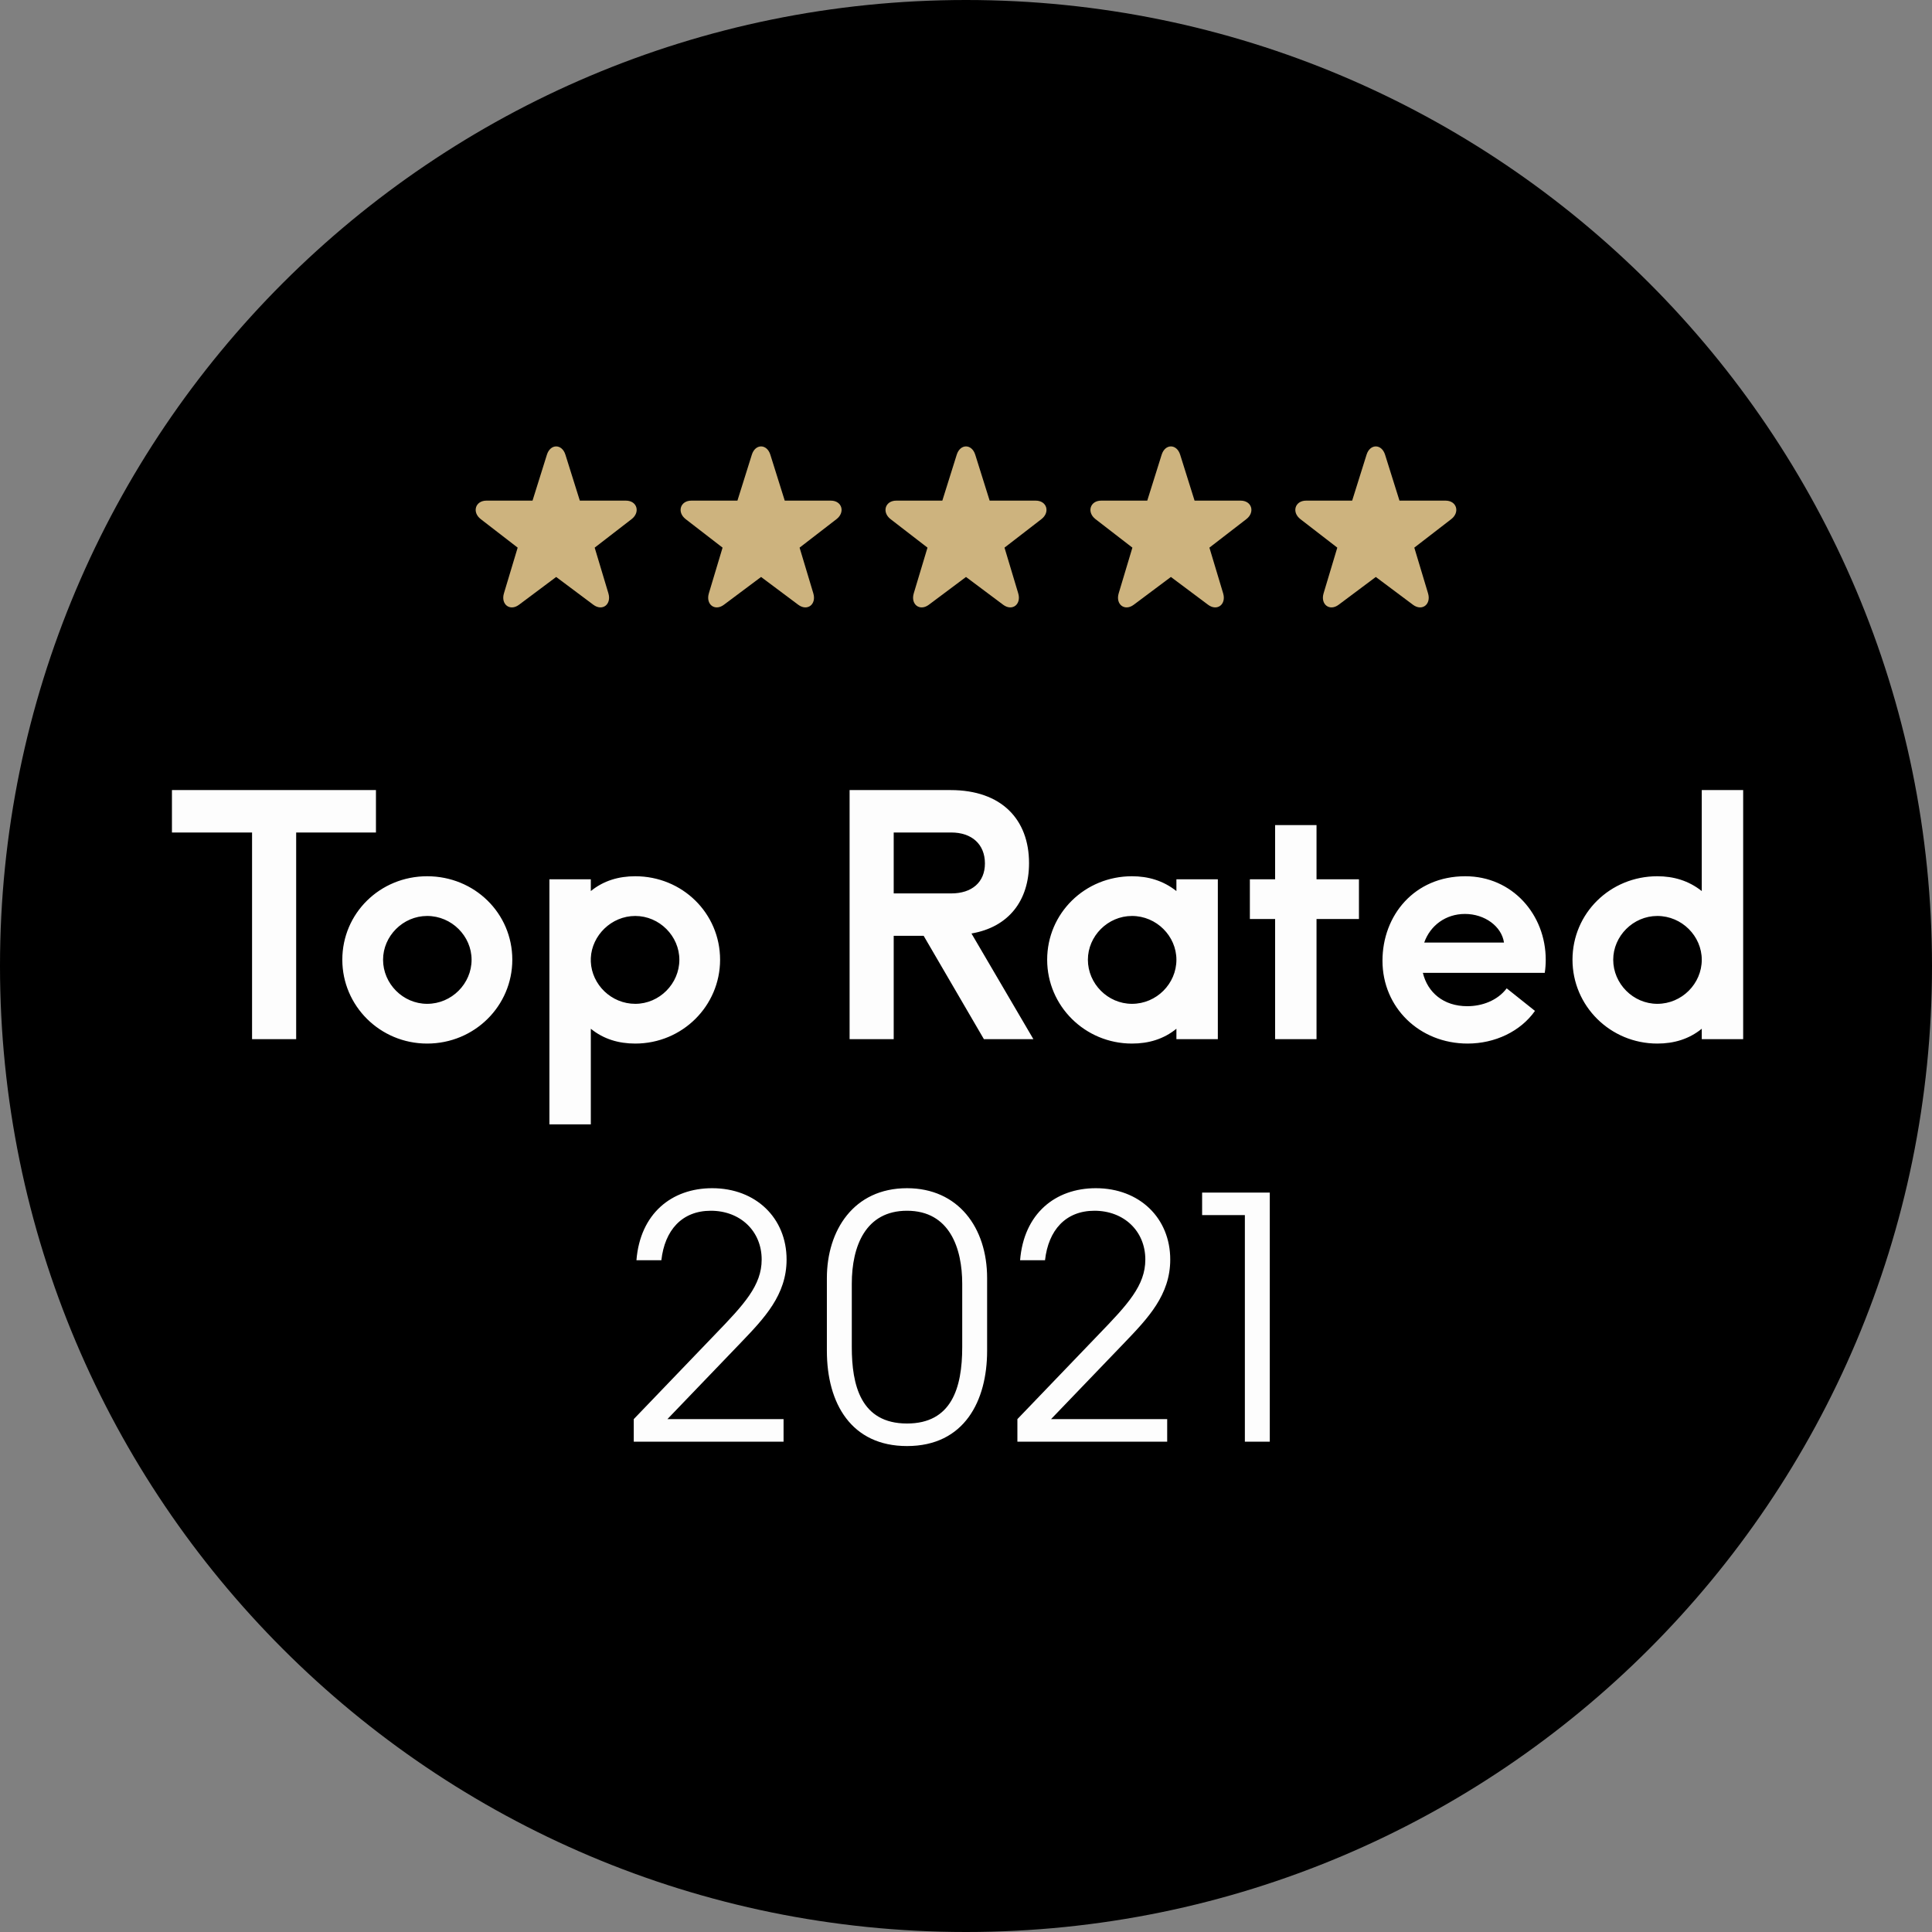 <svg width="88" height="88" viewBox="0 0 88 88" fill="none" xmlns="http://www.w3.org/2000/svg">
<rect x="0" y="0" width="88" height="88" fill="#808080" stroke="none"/>
<g clip-path="url(#clip0_21_1954)">
<path d="M44 88C68.3 88 88 68.3 88 44C88 19.7 68.3 0 44 0C19.7 0 0 19.7 0 44C0 68.3 19.7 88 44 88Z" fill="black"/>
<path d="M13.49 47.333V37.919H17.124V35.987H7.832V37.919H11.481V47.333H13.49ZM23.335 43.715C23.335 41.599 21.618 39.912 19.456 39.912C17.309 39.912 15.592 41.599 15.592 43.715C15.592 45.815 17.309 47.533 19.456 47.533C21.618 47.533 23.335 45.815 23.335 43.715ZM21.48 43.715C21.48 44.803 20.576 45.723 19.456 45.723C18.352 45.723 17.448 44.803 17.448 43.715C17.448 42.641 18.352 41.721 19.456 41.721C20.576 41.721 21.48 42.641 21.48 43.715ZM26.911 51.213V46.858C27.494 47.333 28.184 47.533 28.935 47.533C31.082 47.533 32.799 45.815 32.799 43.715C32.799 41.599 31.082 39.912 28.935 39.912C28.184 39.912 27.494 40.111 26.911 40.587V40.05H25.025V51.213H26.911ZM26.911 43.638C26.957 42.611 27.846 41.721 28.935 41.721C30.039 41.721 30.944 42.641 30.944 43.715C30.944 44.803 30.039 45.723 28.935 45.723C27.846 45.723 26.957 44.849 26.911 43.807V43.638ZM47.07 47.333L44.249 42.519C45.951 42.227 46.871 41.016 46.871 39.314C46.871 37.321 45.614 35.987 43.298 35.987H38.698V47.333H40.707V42.626H42.072L44.816 47.333H47.07ZM40.707 40.694V37.919H43.329C44.264 37.919 44.862 38.455 44.862 39.329C44.862 40.188 44.264 40.694 43.329 40.694H40.707ZM55.471 47.333V40.05H53.584V40.587C52.986 40.111 52.297 39.912 51.56 39.912C49.414 39.912 47.697 41.599 47.697 43.715C47.697 45.815 49.414 47.533 51.56 47.533C52.312 47.533 53.002 47.333 53.584 46.858V47.333H55.471ZM53.584 43.715C53.584 44.803 52.68 45.723 51.56 45.723C50.456 45.723 49.552 44.803 49.552 43.715C49.552 42.641 50.456 41.721 51.56 41.721C52.68 41.721 53.584 42.641 53.584 43.715ZM59.966 41.859H61.898V40.05H59.966V37.581H58.08V40.05H56.93V41.859H58.08V47.333H59.966V41.859ZM70.361 44.313C70.391 44.129 70.406 43.914 70.406 43.715C70.406 41.66 68.888 39.912 66.742 39.912C64.427 39.912 62.97 41.691 62.97 43.761C62.97 45.892 64.656 47.533 66.849 47.533C68.091 47.533 69.257 46.981 69.916 46.045L68.628 45.018C68.198 45.585 67.493 45.831 66.834 45.831C65.745 45.831 65.025 45.202 64.81 44.313H70.361ZM64.871 42.933C65.147 42.151 65.853 41.629 66.727 41.629C67.631 41.629 68.398 42.197 68.505 42.933H64.871ZM79.399 47.333V35.987H77.513V40.587C76.915 40.111 76.225 39.912 75.489 39.912C73.342 39.912 71.625 41.599 71.625 43.715C71.625 45.815 73.342 47.533 75.489 47.533C76.24 47.533 76.93 47.333 77.513 46.858V47.333H79.399ZM77.513 43.715C77.513 44.803 76.608 45.723 75.489 45.723C74.385 45.723 73.48 44.803 73.48 43.715C73.48 42.641 74.385 41.721 75.489 41.721C76.608 41.721 77.513 42.641 77.513 43.715ZM35.69 65.667V64.639H30.4L33.742 61.159C34.816 60.039 35.828 58.981 35.828 57.371C35.828 55.485 34.432 54.121 32.439 54.121C30.584 54.121 29.158 55.286 28.989 57.402H30.124C30.277 56.037 31.059 55.148 32.378 55.148C33.712 55.148 34.693 56.068 34.693 57.371C34.693 58.552 33.896 59.411 32.547 60.806L28.867 64.639V65.667H35.69ZM44.962 58.215C44.962 55.915 43.644 54.121 41.313 54.121C38.875 54.121 37.663 56.053 37.663 58.215V61.527C37.663 63.934 38.783 65.866 41.313 65.866C43.935 65.866 44.962 63.796 44.962 61.527V58.215ZM43.828 61.358C43.828 63.229 43.337 64.839 41.313 64.839C39.197 64.839 38.798 63.075 38.798 61.358V58.475C38.798 56.758 39.427 55.148 41.313 55.148C43.26 55.148 43.828 56.865 43.828 58.475V61.358ZM53.164 65.667V64.639H47.874L51.217 61.159C52.291 60.039 53.303 58.981 53.303 57.371C53.303 55.485 51.907 54.121 49.914 54.121C48.059 54.121 46.633 55.286 46.464 57.402H47.599C47.752 56.037 48.534 55.148 49.852 55.148C51.187 55.148 52.168 56.068 52.168 57.371C52.168 58.552 51.37 59.411 50.021 60.806L46.341 64.639V65.667H53.164ZM57.837 65.667V54.32H54.755V55.347H56.702V65.667H57.837Z" fill="#FDFDFD"/>
<path fill-rule="evenodd" clip-rule="evenodd" d="M23.64 27.546C23.228 27.855 22.802 27.531 22.954 27.024L23.579 24.944L21.898 23.646C21.49 23.331 21.649 22.803 22.157 22.803H24.256L24.911 20.711C25.07 20.206 25.597 20.209 25.754 20.711L26.41 22.803H28.509C29.02 22.803 29.175 23.332 28.768 23.646L27.087 24.944L27.711 27.024C27.863 27.53 27.438 27.855 27.026 27.546L25.333 26.28L23.64 27.546Z" fill="#CDB37E"/>
<path fill-rule="evenodd" clip-rule="evenodd" d="M32.973 27.546C32.561 27.855 32.136 27.531 32.288 27.024L32.912 24.944L31.231 23.646C30.824 23.331 30.983 22.803 31.491 22.803H33.589L34.245 20.711C34.403 20.206 34.931 20.209 35.088 20.711L35.744 22.803H37.842C38.353 22.803 38.508 23.332 38.102 23.646L36.42 24.944L37.045 27.024C37.197 27.53 36.772 27.855 36.359 27.546L34.666 26.28L32.973 27.546Z" fill="#CDB37E"/>
<path fill-rule="evenodd" clip-rule="evenodd" d="M42.307 27.546C41.894 27.855 41.469 27.531 41.621 27.024L42.246 24.944L40.564 23.646C40.157 23.331 40.316 22.803 40.824 22.803H42.922L43.578 20.711C43.737 20.206 44.264 20.209 44.421 20.711L45.077 22.803H47.175C47.686 22.803 47.842 23.332 47.435 23.646L45.754 24.944L46.378 27.024C46.53 27.53 46.105 27.855 45.693 27.546L44 26.28L42.307 27.546Z" fill="#CDB37E"/>
<path fill-rule="evenodd" clip-rule="evenodd" d="M51.64 27.546C51.228 27.855 50.803 27.531 50.955 27.024L51.579 24.944L49.898 23.646C49.491 23.331 49.65 22.803 50.158 22.803H52.256L52.912 20.711C53.07 20.206 53.598 20.209 53.755 20.711L54.411 22.803H56.509C57.02 22.803 57.175 23.332 56.769 23.646L55.087 24.944L55.712 27.024C55.864 27.53 55.439 27.855 55.026 27.546L53.333 26.28L51.64 27.546Z" fill="#CDB37E"/>
<path fill-rule="evenodd" clip-rule="evenodd" d="M60.973 27.546C60.561 27.855 60.136 27.531 60.288 27.024L60.912 24.944L59.231 23.646C58.824 23.331 58.983 22.803 59.491 22.803H61.589L62.245 20.711C62.403 20.206 62.931 20.209 63.088 20.711L63.744 22.803H65.842C66.353 22.803 66.508 23.332 66.102 23.646L64.42 24.944L65.045 27.024C65.197 27.53 64.772 27.855 64.359 27.546L62.666 26.28L60.973 27.546Z" fill="#CDB37E"/>
</g>
<defs>
<clipPath id="clip0_21_1954">
<rect width="88" height="88" fill="white"/>
</clipPath>
</defs>
</svg>
